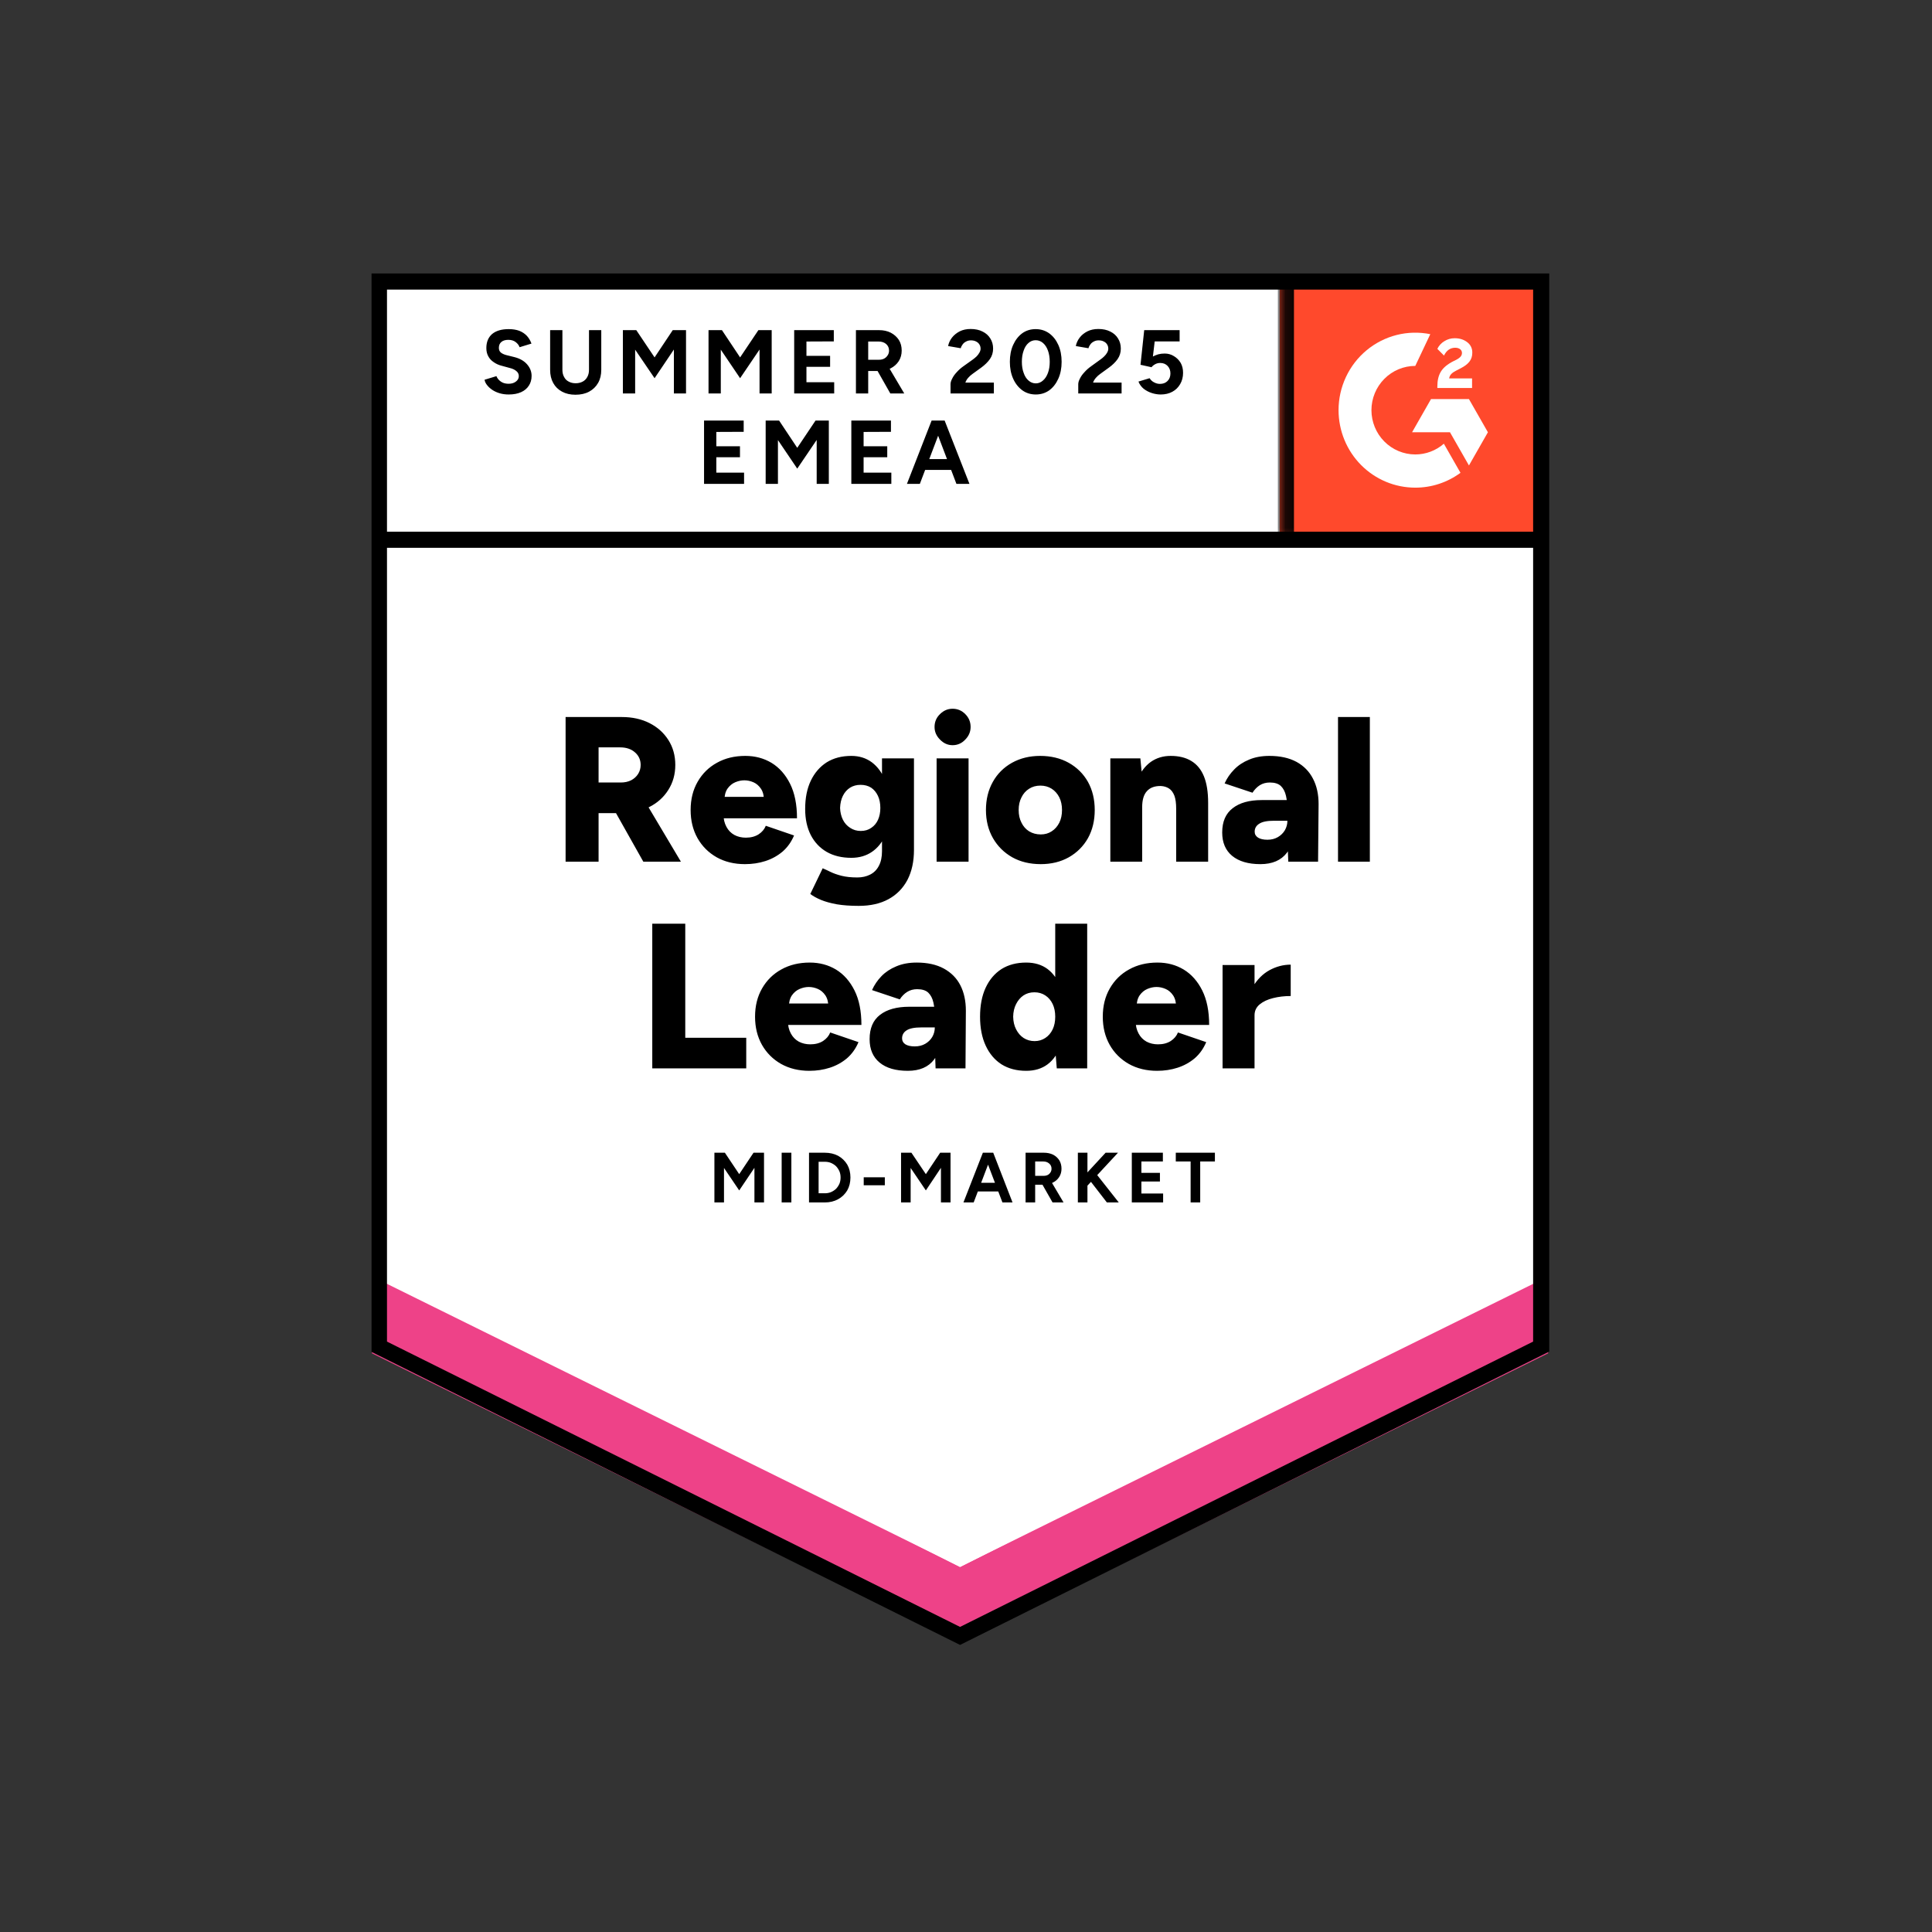 <svg width="130" height="130" viewBox="0 0 130 130" fill="none" xmlns="http://www.w3.org/2000/svg">
<rect x="0" y="0" width="130" height="130" fill="#333333" stroke="none"/>
<g clip-path="url(#clip0_261_5)">
<path d="M25.03 90.903L64.6 110.603L104.17 90.903V18.472H25.03V90.903Z" fill="white"/>
<path d="M25.03 90.903L64.6 110.603L104.17 90.903V18.472H25.03V90.903Z" fill="white"/>
<path d="M34.23 26.544C34.018 26.544 33.82 26.518 33.637 26.466C33.453 26.413 33.29 26.341 33.146 26.248C32.997 26.15 32.877 26.043 32.785 25.927C32.688 25.811 32.627 25.686 32.604 25.553L33.404 25.31C33.456 25.449 33.55 25.567 33.688 25.666C33.82 25.765 33.986 25.817 34.187 25.822C34.399 25.828 34.571 25.782 34.703 25.683C34.841 25.585 34.91 25.46 34.91 25.31C34.91 25.171 34.855 25.058 34.746 24.971C34.643 24.878 34.497 24.808 34.307 24.762L33.766 24.614C33.559 24.562 33.379 24.481 33.224 24.371C33.063 24.267 32.94 24.133 32.854 23.971C32.768 23.815 32.725 23.632 32.725 23.424C32.725 23.018 32.854 22.702 33.112 22.476C33.376 22.256 33.748 22.146 34.23 22.146C34.5 22.146 34.738 22.184 34.944 22.259C35.145 22.34 35.314 22.453 35.452 22.598C35.584 22.743 35.687 22.917 35.761 23.119L34.961 23.363C34.915 23.229 34.827 23.114 34.695 23.015C34.569 22.917 34.405 22.867 34.204 22.867C34.004 22.867 33.849 22.914 33.74 23.006C33.625 23.099 33.568 23.232 33.568 23.406C33.568 23.539 33.611 23.644 33.697 23.719C33.788 23.794 33.912 23.852 34.067 23.893L34.626 24.032C34.987 24.125 35.268 24.287 35.469 24.519C35.669 24.75 35.77 25.008 35.77 25.292C35.77 25.541 35.71 25.759 35.589 25.944C35.469 26.135 35.294 26.283 35.065 26.387C34.835 26.492 34.557 26.544 34.23 26.544ZM38.72 26.561C38.376 26.561 38.075 26.492 37.817 26.353C37.559 26.214 37.361 26.019 37.224 25.77C37.086 25.521 37.017 25.226 37.017 24.884V22.215H37.843V24.884C37.843 25.069 37.88 25.229 37.955 25.362C38.024 25.501 38.127 25.605 38.264 25.675C38.396 25.75 38.554 25.788 38.738 25.788C38.915 25.788 39.073 25.75 39.211 25.675C39.343 25.605 39.446 25.501 39.52 25.362C39.595 25.229 39.632 25.069 39.632 24.884V22.215H40.458V24.884C40.458 25.226 40.386 25.521 40.243 25.77C40.1 26.019 39.899 26.214 39.641 26.353C39.383 26.492 39.076 26.561 38.72 26.561ZM41.912 26.474V22.215H42.815L44.045 24.049L45.267 22.215H46.161V26.474H45.344V23.519L44.045 25.449L42.738 23.528V26.474H41.912ZM47.675 26.474V22.215H48.578L49.8 24.049L51.03 22.215H51.925V26.474H51.108V23.519L49.8 25.449L48.501 23.528V26.474H47.675ZM53.439 26.474V22.215H56.105V22.972L54.264 22.98V23.945H55.856V24.684H54.264V25.718H56.131V26.474H53.439ZM57.594 26.474V22.215H59.159C59.452 22.215 59.713 22.273 59.942 22.389C60.171 22.511 60.352 22.673 60.484 22.876C60.61 23.079 60.673 23.316 60.673 23.589C60.673 23.855 60.607 24.093 60.475 24.301C60.338 24.51 60.154 24.672 59.925 24.788C59.69 24.904 59.423 24.962 59.125 24.962H58.419V26.474H57.594ZM59.907 26.474L58.935 24.762L59.563 24.31L60.845 26.474H59.907ZM58.419 24.206H59.159C59.285 24.206 59.397 24.18 59.495 24.128C59.592 24.075 59.669 24.003 59.727 23.91C59.79 23.818 59.822 23.71 59.822 23.589C59.822 23.409 59.756 23.261 59.624 23.145C59.492 23.035 59.323 22.98 59.116 22.98H58.419V24.206ZM63.959 26.474V25.857C63.959 25.741 63.996 25.614 64.071 25.475C64.14 25.33 64.24 25.188 64.372 25.049C64.498 24.904 64.647 24.771 64.819 24.649L65.465 24.188C65.55 24.125 65.634 24.055 65.714 23.98C65.788 23.904 65.852 23.82 65.903 23.728C65.955 23.635 65.981 23.548 65.981 23.467C65.981 23.357 65.955 23.261 65.903 23.18C65.852 23.093 65.777 23.027 65.68 22.98C65.588 22.928 65.47 22.902 65.327 22.902C65.207 22.902 65.1 22.928 65.009 22.98C64.911 23.027 64.834 23.09 64.776 23.172C64.713 23.253 64.67 23.34 64.647 23.432L63.796 23.285C63.836 23.082 63.922 22.893 64.054 22.72C64.191 22.546 64.366 22.404 64.579 22.294C64.791 22.189 65.034 22.137 65.31 22.137C65.625 22.137 65.895 22.195 66.118 22.311C66.342 22.421 66.514 22.575 66.634 22.772C66.761 22.969 66.824 23.198 66.824 23.458C66.824 23.719 66.752 23.954 66.609 24.162C66.465 24.365 66.27 24.556 66.024 24.736L65.447 25.153C65.333 25.234 65.232 25.324 65.146 25.423C65.06 25.521 64.997 25.628 64.957 25.744H66.875V26.474H63.959ZM69.697 26.544C69.353 26.544 69.052 26.451 68.794 26.266C68.53 26.075 68.323 25.814 68.174 25.483C68.025 25.153 67.951 24.774 67.951 24.345C67.951 23.916 68.025 23.537 68.174 23.206C68.323 22.876 68.527 22.615 68.785 22.424C69.043 22.239 69.344 22.146 69.688 22.146C70.026 22.146 70.328 22.239 70.591 22.424C70.855 22.615 71.062 22.876 71.211 23.206C71.36 23.537 71.434 23.916 71.434 24.345C71.434 24.774 71.36 25.153 71.211 25.483C71.062 25.814 70.858 26.075 70.6 26.266C70.336 26.451 70.035 26.544 69.697 26.544ZM69.697 25.796C69.875 25.796 70.035 25.733 70.178 25.605C70.322 25.483 70.434 25.312 70.514 25.092C70.594 24.878 70.634 24.629 70.634 24.345C70.634 24.061 70.594 23.809 70.514 23.589C70.434 23.369 70.322 23.198 70.178 23.076C70.035 22.954 69.872 22.893 69.688 22.893C69.505 22.893 69.344 22.954 69.207 23.076C69.063 23.198 68.954 23.369 68.88 23.589C68.799 23.809 68.759 24.061 68.759 24.345C68.759 24.629 68.799 24.878 68.88 25.092C68.954 25.312 69.063 25.483 69.207 25.605C69.35 25.733 69.513 25.796 69.697 25.796ZM72.553 26.474V25.857C72.553 25.741 72.59 25.614 72.665 25.475C72.733 25.33 72.834 25.188 72.966 25.049C73.092 24.904 73.241 24.771 73.413 24.649L74.049 24.188C74.141 24.125 74.224 24.055 74.299 23.98C74.379 23.904 74.445 23.82 74.497 23.728C74.548 23.635 74.574 23.548 74.574 23.467C74.574 23.357 74.548 23.261 74.497 23.18C74.445 23.093 74.371 23.027 74.273 22.98C74.181 22.928 74.064 22.902 73.92 22.902C73.8 22.902 73.694 22.928 73.602 22.98C73.505 23.027 73.427 23.09 73.37 23.172C73.307 23.253 73.264 23.34 73.241 23.432L72.389 23.285C72.429 23.082 72.515 22.893 72.647 22.72C72.779 22.546 72.954 22.404 73.172 22.294C73.384 22.189 73.628 22.137 73.903 22.137C74.219 22.137 74.488 22.195 74.712 22.311C74.936 22.421 75.108 22.575 75.228 22.772C75.354 22.969 75.417 23.198 75.417 23.458C75.417 23.719 75.346 23.954 75.202 24.162C75.059 24.365 74.864 24.556 74.617 24.736L74.041 25.153C73.926 25.234 73.826 25.324 73.74 25.423C73.654 25.521 73.591 25.628 73.55 25.744H75.469V26.474H72.553ZM78.101 26.544C77.906 26.544 77.708 26.512 77.507 26.448C77.307 26.384 77.123 26.289 76.957 26.161C76.796 26.028 76.679 25.866 76.604 25.675L77.353 25.449C77.439 25.582 77.545 25.678 77.671 25.735C77.791 25.799 77.918 25.831 78.049 25.831C78.262 25.831 78.431 25.767 78.557 25.64C78.689 25.512 78.755 25.341 78.755 25.127C78.755 24.924 78.692 24.756 78.566 24.623C78.439 24.49 78.273 24.423 78.067 24.423C77.941 24.423 77.826 24.452 77.723 24.51C77.619 24.568 77.539 24.635 77.482 24.71L76.742 24.545L76.991 22.215H79.374V22.972H77.697L77.576 23.988C77.685 23.931 77.806 23.881 77.938 23.841C78.07 23.806 78.213 23.789 78.368 23.789C78.597 23.789 78.804 23.847 78.987 23.962C79.176 24.073 79.328 24.223 79.443 24.414C79.552 24.606 79.606 24.829 79.606 25.084C79.606 25.373 79.54 25.628 79.409 25.849C79.282 26.069 79.108 26.24 78.884 26.361C78.66 26.483 78.399 26.544 78.101 26.544ZM47.374 32.558V28.299H50.041V29.056L48.2 29.064V30.029H49.791V30.768H48.2V31.802H50.067V32.558H47.374ZM51.52 32.558V28.299H52.424L53.645 30.134L54.875 28.299H55.77V32.558H54.953V29.603L53.645 31.533L52.346 29.612V32.558H51.52ZM57.284 32.558V28.299H59.95V29.056L58.11 29.064V30.029H59.701V30.768H58.11V31.802H59.976V32.558H57.284ZM64.355 32.558L62.738 28.299H63.563L65.232 32.558H64.355ZM61.026 32.558L62.686 28.299H63.512L61.895 32.558H61.026ZM61.809 31.62V30.89H64.45V31.62H61.809Z" fill="black"/>
<path d="M38.058 57.981V48.247H41.843C42.543 48.247 43.162 48.383 43.701 48.655C44.24 48.928 44.664 49.307 44.974 49.794C45.284 50.281 45.439 50.84 45.439 51.471C45.439 52.103 45.281 52.665 44.966 53.157C44.656 53.65 44.229 54.032 43.684 54.305C43.133 54.577 42.505 54.713 41.8 54.713H40.277V57.981H38.058ZM43.288 57.981L41.112 54.114L42.781 52.879L45.817 57.981H43.288ZM40.277 52.653H41.774C42.032 52.653 42.262 52.604 42.462 52.506C42.663 52.401 42.821 52.259 42.935 52.08C43.05 51.9 43.108 51.697 43.108 51.471C43.108 51.129 42.981 50.848 42.729 50.628C42.477 50.402 42.144 50.289 41.731 50.289H40.277V52.653ZM50.127 58.146C49.41 58.146 48.776 57.993 48.226 57.686C47.675 57.373 47.245 56.944 46.935 56.399C46.626 55.849 46.471 55.217 46.471 54.505C46.471 53.78 46.629 53.146 46.944 52.601C47.26 52.051 47.693 51.625 48.243 51.324C48.794 51.016 49.43 50.863 50.153 50.863C50.806 50.863 51.394 51.019 51.916 51.332C52.438 51.651 52.854 52.12 53.163 52.74C53.473 53.36 53.628 54.134 53.628 55.061H48.449L48.682 54.8C48.682 55.113 48.748 55.391 48.88 55.635C49.006 55.872 49.184 56.055 49.413 56.182C49.642 56.304 49.9 56.365 50.187 56.365C50.525 56.365 50.812 56.289 51.047 56.139C51.277 55.988 51.437 55.797 51.529 55.565L53.43 56.217C53.247 56.651 52.989 57.014 52.656 57.303C52.318 57.587 51.933 57.799 51.503 57.938C51.073 58.077 50.614 58.146 50.127 58.146ZM48.742 53.896L48.518 53.618H51.598L51.409 53.896C51.409 53.549 51.34 53.273 51.202 53.071C51.065 52.868 50.895 52.723 50.695 52.636C50.494 52.549 50.29 52.506 50.084 52.506C49.883 52.506 49.68 52.549 49.473 52.636C49.267 52.723 49.092 52.868 48.948 53.071C48.811 53.273 48.742 53.549 48.742 53.896ZM57.783 60.954C57.221 60.954 56.73 60.919 56.312 60.849C55.899 60.774 55.543 60.676 55.245 60.554C54.953 60.432 54.712 60.299 54.523 60.154L55.357 58.425C55.506 58.488 55.681 58.569 55.882 58.668C56.082 58.766 56.329 58.853 56.621 58.929C56.92 59.004 57.275 59.042 57.688 59.042C58.009 59.042 58.296 58.978 58.548 58.85C58.801 58.723 58.996 58.529 59.133 58.268C59.277 58.002 59.348 57.668 59.348 57.269V51.028H61.499V57.19C61.499 57.967 61.353 58.639 61.06 59.207C60.762 59.769 60.338 60.2 59.787 60.502C59.236 60.803 58.568 60.954 57.783 60.954ZM57.284 57.721C56.642 57.721 56.088 57.587 55.624 57.321C55.165 57.054 54.809 56.678 54.557 56.191C54.305 55.698 54.178 55.113 54.178 54.435C54.178 53.693 54.305 53.059 54.557 52.532C54.809 52.004 55.165 51.593 55.624 51.297C56.088 51.008 56.642 50.863 57.284 50.863C57.817 50.863 58.279 51.008 58.669 51.297C59.059 51.593 59.36 52.007 59.572 52.54C59.784 53.079 59.89 53.725 59.89 54.479C59.89 55.145 59.784 55.719 59.572 56.2C59.36 56.68 59.059 57.054 58.669 57.321C58.279 57.587 57.817 57.721 57.284 57.721ZM57.92 55.913C58.196 55.913 58.431 55.843 58.626 55.704C58.827 55.571 58.978 55.388 59.082 55.157C59.185 54.925 59.236 54.661 59.236 54.366C59.236 54.053 59.182 53.78 59.073 53.549C58.964 53.317 58.812 53.134 58.617 53.001C58.416 52.873 58.178 52.81 57.903 52.81C57.639 52.81 57.404 52.873 57.198 53.001C56.991 53.134 56.831 53.317 56.716 53.549C56.601 53.78 56.538 54.053 56.527 54.366C56.538 54.661 56.601 54.925 56.716 55.157C56.831 55.388 56.994 55.571 57.206 55.704C57.413 55.843 57.651 55.913 57.92 55.913ZM63.022 57.981V51.028H65.172V57.981H63.022ZM64.097 50.142C63.776 50.142 63.495 50.017 63.254 49.768C63.007 49.524 62.884 49.24 62.884 48.916C62.884 48.574 63.007 48.284 63.254 48.047C63.495 47.809 63.776 47.69 64.097 47.69C64.429 47.69 64.713 47.809 64.948 48.047C65.189 48.284 65.31 48.574 65.31 48.916C65.31 49.24 65.189 49.524 64.948 49.768C64.713 50.017 64.429 50.142 64.097 50.142ZM70.032 58.146C69.304 58.146 68.665 57.993 68.114 57.686C67.563 57.373 67.13 56.944 66.815 56.399C66.5 55.849 66.342 55.217 66.342 54.505C66.342 53.792 66.497 53.16 66.806 52.61C67.11 52.065 67.54 51.636 68.097 51.324C68.653 51.016 69.284 50.863 69.989 50.863C70.712 50.863 71.351 51.016 71.907 51.324C72.464 51.636 72.897 52.065 73.206 52.61C73.51 53.16 73.662 53.792 73.662 54.505C73.662 55.217 73.51 55.849 73.206 56.399C72.897 56.944 72.467 57.373 71.916 57.686C71.366 57.993 70.738 58.146 70.032 58.146ZM70.032 56.147C70.308 56.147 70.551 56.078 70.763 55.939C70.981 55.8 71.153 55.606 71.279 55.356C71.4 55.113 71.46 54.829 71.46 54.505C71.46 54.18 71.4 53.896 71.279 53.653C71.153 53.404 70.981 53.21 70.763 53.071C70.54 52.931 70.287 52.862 70.006 52.862C69.72 52.862 69.467 52.931 69.249 53.071C69.026 53.21 68.854 53.404 68.733 53.653C68.607 53.896 68.544 54.18 68.544 54.505C68.544 54.829 68.607 55.113 68.733 55.356C68.854 55.606 69.026 55.8 69.249 55.939C69.479 56.078 69.74 56.147 70.032 56.147ZM74.712 57.981V51.028H76.733L76.854 52.306V57.981H74.712ZM79.142 57.981V54.418H81.293V57.981H79.142ZM79.142 54.418C79.142 54.047 79.102 53.754 79.022 53.54C78.936 53.32 78.818 53.16 78.669 53.062C78.514 52.958 78.328 52.9 78.11 52.888C77.697 52.882 77.384 52.998 77.172 53.236C76.96 53.467 76.854 53.827 76.854 54.313H76.209C76.209 53.578 76.32 52.952 76.544 52.436C76.762 51.926 77.06 51.535 77.439 51.263C77.823 50.996 78.267 50.863 78.772 50.863C79.323 50.863 79.784 50.976 80.157 51.202C80.535 51.428 80.819 51.773 81.009 52.236C81.198 52.7 81.293 53.294 81.293 54.018V54.418H79.142ZM86.686 57.981L86.626 56.478V54.522C86.626 54.151 86.594 53.827 86.531 53.549C86.468 53.27 86.353 53.05 86.187 52.888C86.021 52.732 85.774 52.653 85.447 52.653C85.189 52.653 84.963 52.714 84.768 52.836C84.579 52.958 84.415 53.126 84.277 53.34L82.402 52.714C82.557 52.367 82.772 52.054 83.047 51.776C83.317 51.497 83.649 51.277 84.045 51.115C84.435 50.947 84.894 50.863 85.421 50.863C86.133 50.863 86.738 50.996 87.237 51.263C87.73 51.535 88.1 51.912 88.346 52.393C88.599 52.873 88.725 53.444 88.725 54.105L88.69 57.981H86.686ZM84.811 58.146C83.996 58.146 83.363 57.961 82.91 57.59C82.462 57.219 82.239 56.695 82.239 56.017C82.239 55.287 82.474 54.742 82.944 54.383C83.409 54.018 84.062 53.835 84.905 53.835H86.798V55.226H85.723C85.264 55.226 84.934 55.293 84.733 55.426C84.527 55.553 84.424 55.733 84.424 55.965C84.424 56.133 84.501 56.266 84.656 56.365C84.805 56.457 85.014 56.504 85.284 56.504C85.548 56.504 85.78 56.446 85.981 56.33C86.181 56.214 86.339 56.06 86.454 55.869C86.568 55.672 86.626 55.458 86.626 55.226H87.168C87.168 56.153 86.976 56.872 86.591 57.382C86.201 57.892 85.608 58.146 84.811 58.146ZM90.032 57.981V48.247H92.174V57.981H90.032ZM43.89 71.888V62.153H46.11V69.828H50.213V71.888H43.89ZM54.462 72.053C53.745 72.053 53.112 71.899 52.561 71.592C52.011 71.279 51.581 70.851 51.271 70.306C50.961 69.755 50.806 69.124 50.806 68.411C50.806 67.687 50.964 67.052 51.279 66.508C51.595 65.957 52.028 65.531 52.578 65.23C53.129 64.923 53.766 64.769 54.488 64.769C55.142 64.769 55.73 64.926 56.252 65.239C56.773 65.557 57.189 66.027 57.499 66.647C57.809 67.267 57.963 68.04 57.963 68.967H52.785L53.017 68.707C53.017 69.02 53.083 69.298 53.215 69.541C53.341 69.779 53.519 69.961 53.748 70.089C53.978 70.21 54.236 70.271 54.523 70.271C54.861 70.271 55.148 70.196 55.383 70.045C55.612 69.894 55.773 69.703 55.864 69.472L57.766 70.123C57.582 70.558 57.324 70.92 56.991 71.21C56.653 71.494 56.269 71.705 55.839 71.844C55.409 71.983 54.95 72.053 54.462 72.053ZM53.077 67.803L52.854 67.525H55.933L55.744 67.803C55.744 67.455 55.675 67.18 55.538 66.977C55.4 66.774 55.231 66.629 55.03 66.543C54.829 66.456 54.626 66.412 54.419 66.412C54.219 66.412 54.015 66.456 53.809 66.543C53.602 66.629 53.427 66.774 53.284 66.977C53.146 67.18 53.077 67.455 53.077 67.803ZM62.953 71.888L62.901 70.384V68.429C62.901 68.058 62.87 67.733 62.806 67.455C62.743 67.177 62.629 66.957 62.462 66.794C62.296 66.638 62.047 66.56 61.714 66.56C61.462 66.56 61.238 66.621 61.043 66.742C60.848 66.864 60.682 67.032 60.544 67.246L58.677 66.621C58.832 66.273 59.044 65.96 59.314 65.682C59.584 65.404 59.916 65.184 60.312 65.022C60.708 64.853 61.166 64.769 61.688 64.769C62.405 64.769 63.01 64.903 63.503 65.169C64.002 65.442 64.375 65.818 64.621 66.299C64.868 66.78 64.991 67.351 64.991 68.011L64.966 71.888H62.953ZM61.086 72.053C60.266 72.053 59.632 71.868 59.185 71.497C58.738 71.126 58.514 70.602 58.514 69.924C58.514 69.193 58.746 68.649 59.211 68.29C59.681 67.924 60.338 67.742 61.181 67.742H63.065V69.133H61.989C61.53 69.133 61.201 69.199 61 69.332C60.799 69.46 60.699 69.64 60.699 69.871C60.699 70.039 60.773 70.173 60.923 70.271C61.077 70.364 61.287 70.41 61.55 70.41C61.82 70.41 62.055 70.352 62.256 70.236C62.457 70.121 62.614 69.967 62.729 69.776C62.844 69.579 62.901 69.364 62.901 69.133H63.434C63.434 70.06 63.242 70.778 62.858 71.288C62.474 71.798 61.883 72.053 61.086 72.053ZM71.108 71.888L71.004 70.593V62.153H73.155V71.888H71.108ZM69.052 72.053C68.409 72.053 67.856 71.908 67.391 71.618C66.933 71.323 66.577 70.903 66.325 70.358C66.072 69.813 65.946 69.164 65.946 68.411C65.946 67.652 66.072 67 66.325 66.456C66.577 65.917 66.933 65.499 67.391 65.204C67.856 64.914 68.409 64.769 69.052 64.769C69.619 64.769 70.098 64.914 70.488 65.204C70.878 65.499 71.171 65.917 71.366 66.456C71.561 67 71.658 67.652 71.658 68.411C71.658 69.164 71.561 69.813 71.366 70.358C71.171 70.903 70.878 71.323 70.488 71.618C70.098 71.908 69.619 72.053 69.052 72.053ZM69.619 70.054C69.883 70.054 70.121 69.984 70.333 69.845C70.546 69.706 70.712 69.512 70.832 69.263C70.947 69.02 71.004 68.736 71.004 68.411C71.004 68.087 70.947 67.803 70.832 67.559C70.712 67.31 70.546 67.116 70.333 66.977C70.121 66.838 69.877 66.769 69.602 66.769C69.327 66.769 69.083 66.838 68.871 66.977C68.665 67.116 68.498 67.31 68.372 67.559C68.246 67.803 68.18 68.087 68.174 68.411C68.18 68.736 68.246 69.02 68.372 69.263C68.498 69.512 68.667 69.706 68.879 69.845C69.097 69.984 69.344 70.054 69.619 70.054ZM77.86 72.053C77.143 72.053 76.51 71.899 75.959 71.592C75.409 71.279 74.978 70.851 74.669 70.306C74.359 69.755 74.204 69.124 74.204 68.411C74.204 67.687 74.362 67.052 74.677 66.508C74.993 65.957 75.426 65.531 75.976 65.23C76.527 64.923 77.163 64.769 77.886 64.769C78.54 64.769 79.128 64.926 79.649 65.239C80.171 65.557 80.587 66.027 80.897 66.647C81.206 67.267 81.361 68.04 81.361 68.967H76.183L76.415 68.707C76.415 69.02 76.481 69.298 76.613 69.541C76.739 69.779 76.917 69.961 77.146 70.089C77.376 70.21 77.634 70.271 77.92 70.271C78.259 70.271 78.546 70.196 78.781 70.045C79.01 69.894 79.171 69.703 79.262 69.472L81.163 70.123C80.98 70.558 80.722 70.92 80.389 71.21C80.051 71.494 79.667 71.705 79.237 71.844C78.806 71.983 78.348 72.053 77.86 72.053ZM76.475 67.803L76.252 67.525H79.331L79.142 67.803C79.142 67.455 79.073 67.18 78.936 66.977C78.798 66.774 78.629 66.629 78.428 66.543C78.227 66.456 78.024 66.412 77.817 66.412C77.617 66.412 77.413 66.456 77.206 66.543C77 66.629 76.825 66.774 76.682 66.977C76.544 67.18 76.475 67.455 76.475 67.803ZM83.847 68.29C83.847 67.536 83.996 66.91 84.295 66.412C84.593 65.908 84.968 65.531 85.421 65.282C85.88 65.033 86.356 64.909 86.849 64.909V67.02C86.425 67.02 86.029 67.067 85.662 67.16C85.29 67.252 84.989 67.394 84.759 67.585C84.53 67.777 84.415 68.02 84.415 68.316L83.847 68.29ZM82.264 71.888V64.934H84.415V71.888H82.264Z" fill="black"/>
<path d="M48.071 80.91V77.564H48.776L49.74 79.006L50.703 77.564H51.409V80.91H50.764V78.58L49.74 80.101L48.716 78.589V80.91H48.071ZM52.596 80.91V77.564H53.249V80.91H52.596ZM54.437 80.91V77.564H55.495C55.833 77.564 56.134 77.633 56.398 77.772C56.656 77.917 56.859 78.114 57.009 78.363C57.152 78.612 57.224 78.902 57.224 79.232C57.224 79.557 57.152 79.847 57.009 80.101C56.859 80.351 56.656 80.548 56.398 80.692C56.134 80.837 55.833 80.91 55.495 80.91H54.437ZM55.082 80.293H55.495C55.65 80.293 55.79 80.267 55.916 80.214C56.048 80.156 56.163 80.081 56.26 79.988C56.352 79.89 56.426 79.777 56.484 79.65C56.535 79.522 56.561 79.383 56.561 79.232C56.561 79.082 56.535 78.942 56.484 78.815C56.426 78.688 56.352 78.575 56.26 78.476C56.163 78.383 56.048 78.308 55.916 78.25C55.79 78.198 55.65 78.172 55.495 78.172H55.082V80.293ZM58.118 79.754V79.215H59.538V79.754H58.118ZM60.63 80.91V77.564H61.327L62.299 79.006L63.262 77.564H63.959V80.91H63.314V78.58L62.299 80.101L61.275 78.589V80.91H60.63ZM67.452 80.91L66.178 77.564H66.832L68.131 80.91H67.452ZM64.828 80.91L66.135 77.564H66.789L65.516 80.91H64.828ZM65.447 80.171V79.589H67.52V80.171H65.447ZM69.009 80.91V77.564H70.239C70.468 77.564 70.675 77.607 70.858 77.694C71.036 77.787 71.176 77.914 71.28 78.076C71.377 78.239 71.426 78.427 71.426 78.641C71.426 78.85 71.374 79.035 71.271 79.198C71.162 79.365 71.016 79.493 70.832 79.58C70.654 79.673 70.448 79.719 70.213 79.719H69.654V80.91H69.009ZM70.824 80.91L70.058 79.562L70.557 79.206L71.564 80.91H70.824ZM69.654 79.119H70.239C70.336 79.119 70.425 79.099 70.505 79.058C70.58 79.018 70.64 78.96 70.686 78.885C70.732 78.815 70.755 78.734 70.755 78.641C70.755 78.496 70.703 78.38 70.6 78.294C70.497 78.201 70.365 78.154 70.204 78.154H69.654V79.119ZM72.914 80.058L72.845 79.241L74.394 77.564H75.228L72.914 80.058ZM72.527 80.91V77.564H73.172V80.91H72.527ZM74.48 80.91L73.163 79.206L73.628 78.815L75.28 80.91H74.48ZM76.157 80.91V77.564H78.247V78.154H76.802V78.919H78.049V79.502H76.802V80.31H78.264V80.91H76.157ZM80.114 80.91V78.154H79.116V77.564H81.748V78.154H80.759V80.91H80.114Z" fill="black"/>
<path d="M86.105 18.472H104.17V36.724H86.105V18.472Z" fill="#FF492C"/>
<mask id="mask0_261_5" style="mask-type:luminance" maskUnits="userSpaceOnUse" x="86" y="18" width="19" height="19">
<path d="M86.105 18.472H104.17V36.724H86.105V18.472Z" fill="white"/>
</mask>
<g mask="url(#mask0_261_5)">
<path fill-rule="evenodd" clip-rule="evenodd" d="M99.052 25.462H97.509C97.551 25.218 97.7 25.081 98.003 24.927L98.288 24.78C98.796 24.517 99.067 24.221 99.067 23.738C99.072 23.598 99.043 23.459 98.982 23.333C98.921 23.207 98.83 23.099 98.717 23.018C98.488 22.844 98.209 22.759 97.887 22.759C97.638 22.756 97.393 22.826 97.182 22.961C96.98 23.082 96.818 23.261 96.716 23.474L97.163 23.925C97.336 23.572 97.588 23.399 97.919 23.399C98.199 23.399 98.372 23.545 98.372 23.746C98.372 23.916 98.288 24.056 97.966 24.221L97.784 24.31C97.388 24.513 97.113 24.743 96.954 25.006C96.795 25.265 96.716 25.598 96.716 25.998V26.106H99.052V25.463V25.462ZM98.842 26.853H96.29L95.015 29.086H97.566L98.842 31.32L100.118 29.086L98.842 26.853Z" fill="white"/>
<path fill-rule="evenodd" clip-rule="evenodd" d="M95.231 30.579C94.449 30.578 93.7 30.264 93.146 29.705C92.593 29.147 92.282 28.389 92.281 27.599C92.282 26.809 92.594 26.052 93.147 25.494C93.7 24.935 94.45 24.621 95.231 24.621L96.241 22.486C95.493 22.335 94.72 22.353 93.979 22.54C93.238 22.727 92.548 23.078 91.957 23.567C91.367 24.056 90.891 24.671 90.565 25.369C90.238 26.066 90.068 26.828 90.068 27.599C90.069 28.284 90.202 28.962 90.462 29.595C90.721 30.228 91.102 30.803 91.581 31.287C92.06 31.771 92.63 32.155 93.256 32.417C93.882 32.679 94.553 32.813 95.231 32.813C96.324 32.815 97.389 32.465 98.272 31.814L97.154 29.856C96.62 30.323 95.937 30.579 95.231 30.579Z" fill="white"/>
<path d="M86.526 19.052V36.32" stroke="black" stroke-width="1.085"/>
</g>
<path d="M25.03 91.064V85.415L64.6 105.442L104.17 85.415V91.064L64.6 110.603L25.03 91.064Z" fill="#EE4288"/>
<path d="M25.03 85.889V80.24L64.6 100.267L104.17 80.24V85.889L64.6 105.428L25.03 85.889Z" fill="white"/>
<path d="M25.03 80.731V75.081L64.6 95.109L104.17 75.081V80.731L64.6 100.269L25.03 80.731Z" fill="white"/>
<path d="M103.804 36.32H25.568M103.703 90.609L64.6 110.077L25.497 90.609V18.944H103.703V90.609Z" stroke="black" stroke-width="1.085"/>
</g>
<defs>
<clipPath id="clip0_261_5">
<rect width="80" height="93" fill="white" transform="translate(25 18)"/>
</clipPath>
</defs>
</svg>
